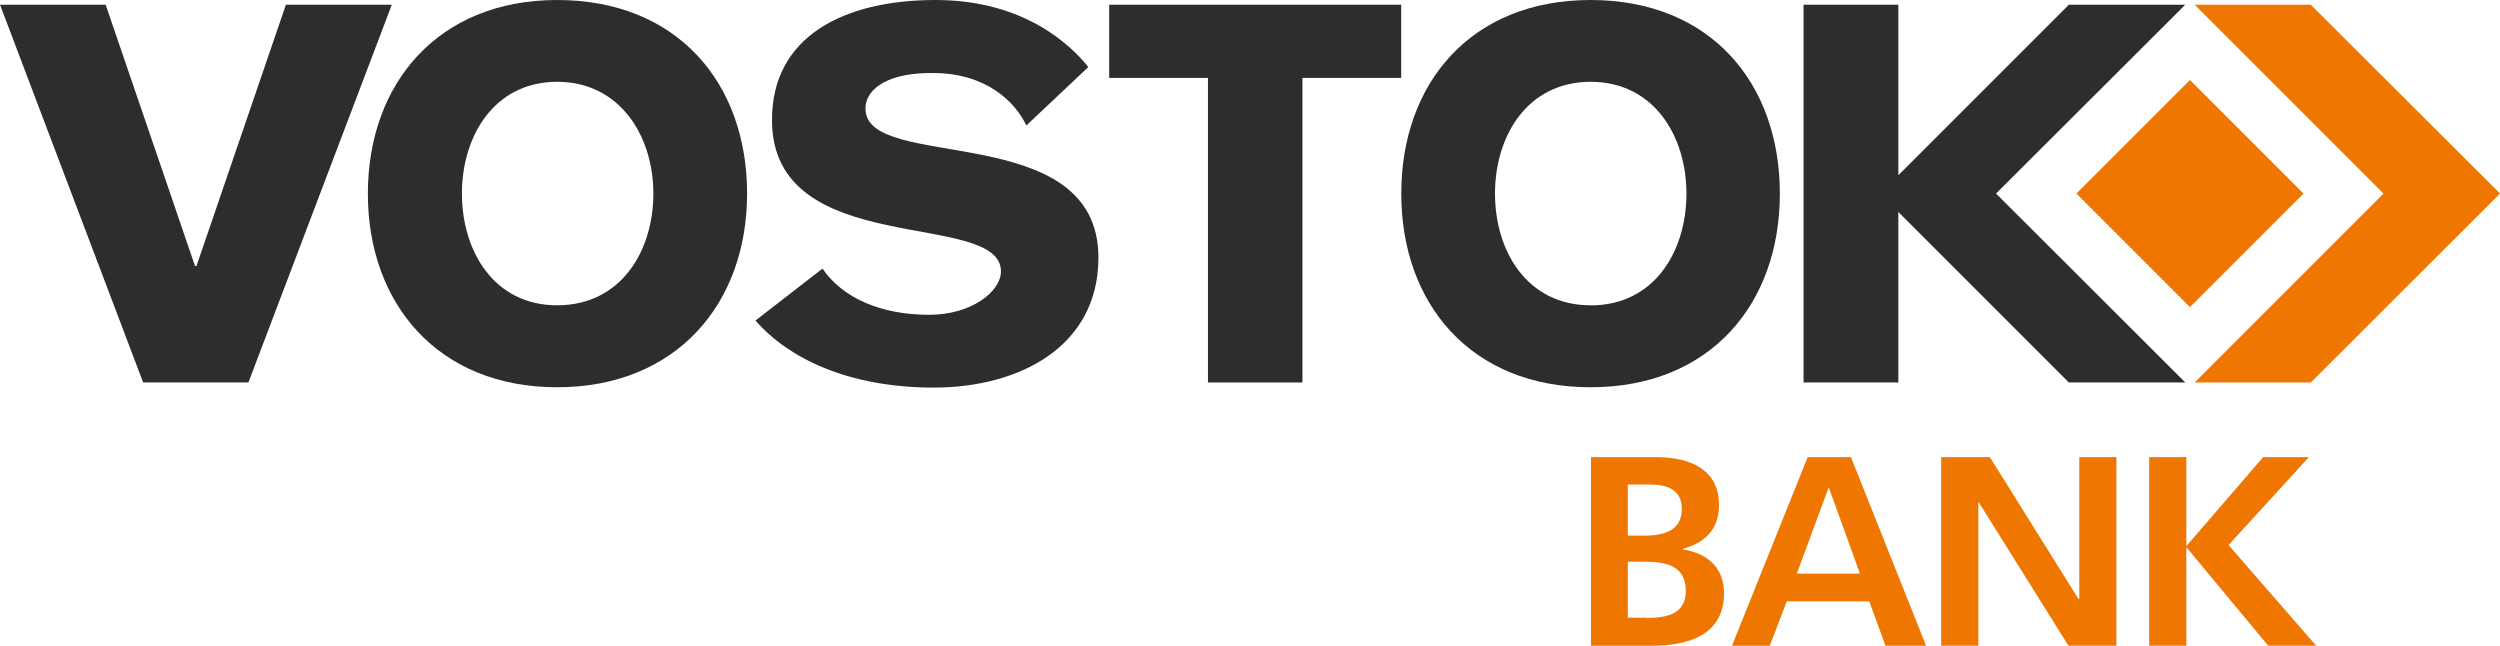 <svg xmlns="http://www.w3.org/2000/svg" id="&#x421;&#x43B;&#x43E;&#x439;_1" data-name="&#x421;&#x43B;&#x43E;&#x439; 1" viewBox="0 0 308.06 79.57"><defs><style>.cls-1{fill:#ee7601;}.cls-2{fill:#2f2c2d;}</style></defs><g id="LOGO"><polygon class="cls-1" points="285.4 79.56 279.49 79.56 269.45 67.47 269.41 67.47 269.41 79.56 264.83 79.56 264.83 56.33 269.41 56.33 269.41 67.25 269.45 67.25 278.87 56.33 284.51 56.33 274.61 67.16 285.4 79.56"></polygon><polygon class="cls-1" points="260.79 56.33 260.79 79.56 254.88 79.56 243.82 61.88 243.78 61.88 243.78 79.56 239.2 79.56 239.2 56.33 245.2 56.33 256.13 73.83 256.22 73.83 256.22 56.33 260.79 56.33"></polygon><path class="cls-1" d="M228.08,56.33h-5.33l-9.33,23.24h4.66l2.09-5.47h10.17l2,5.47h5Zm-6.67,14.35,3.91-10.57h.05l3.82,10.57Z"></path><path class="cls-1" d="M207.38,67.71v-.09c2.84-.8,4.44-2.45,4.44-5.42,0-4.18-3.29-5.87-7.77-5.87h-8V79.57h7.46c4.44,0,8.93-1.25,8.93-6.49,0-3-1.91-4.89-5.06-5.37m-6.8-8h2.8c2,0,3.86.58,3.86,3S205.47,66,202.67,66h-2.09Zm2.22,16.4h-2.22V69.22h2.09c2.57,0,5.06.44,5.06,3.59,0,2.85-2.31,3.34-4.93,3.34"></path><rect class="cls-1" x="259.96" y="13.96" width="19.79" height="19.79" transform="translate(62.17 197.8) rotate(-45)"></rect><polygon class="cls-1" points="308.06 23.85 284.74 47.13 270.43 47.13 293.71 23.85 270.43 0.58 284.74 0.58 308.06 23.85"></polygon><polygon class="cls-2" points="245.96 23.85 269.28 47.13 254.93 47.13 233.92 26.12 233.92 47.13 222.24 47.13 222.24 0.58 233.92 0.58 233.92 21.59 254.93 0.58 269.28 0.58 245.96 23.85"></polygon><path class="cls-2" d="M196,0c-14.75,0-23.33,10.26-23.33,23.85S181.26,47.72,196,47.72s23.32-10.26,23.32-23.86S210.8,0,196,0m0,37.62c-7.82,0-11.78-6.66-11.78-13.77s4-13.77,11.78-13.77,11.81,6.67,11.81,13.77S203.87,37.63,196,37.63"></path><polygon class="cls-2" points="172.66 0.58 172.66 9.6 160.49 9.6 160.49 47.13 148.85 47.13 148.85 9.6 136.68 9.6 136.68 0.58 172.66 0.58"></polygon><path class="cls-2" d="M135.35,31.76c0,11-9.82,16-20.26,16-10.7,0-18-3.69-22-8.26l8.26-6.4c2.54,3.69,7.29,5.69,13.15,5.69,5.24,0,8.84-2.89,8.84-5.34,0-7.72-28.21-1.33-28.21-18.65C95.1,4.49,104,0,115.27,0c10.93,0,16.66,5.55,18.84,8.26l-7.64,7.2C125.09,12.53,121.49,9,115,9c-5.1-.09-8.35,1.69-8.35,4.4,0,7.9,28.7,1.15,28.7,18.34"></path><path class="cls-2" d="M68.65,0C54,0,45.33,10.27,45.33,23.86S54,47.72,68.65,47.72,92.06,37.46,92.06,23.86,83.49,0,68.65,0m0,37.62c-7.77,0-11.73-6.66-11.73-13.77s4-13.77,11.73-13.77,11.86,6.67,11.86,13.77-4,13.77-11.86,13.77"></path><polygon class="cls-2" points="48.28 0.58 30.61 47.13 17.64 47.13 0 0.58 13.02 0.58 24.03 32.78 24.21 32.78 35.23 0.58 48.28 0.58"></polygon></g></svg>